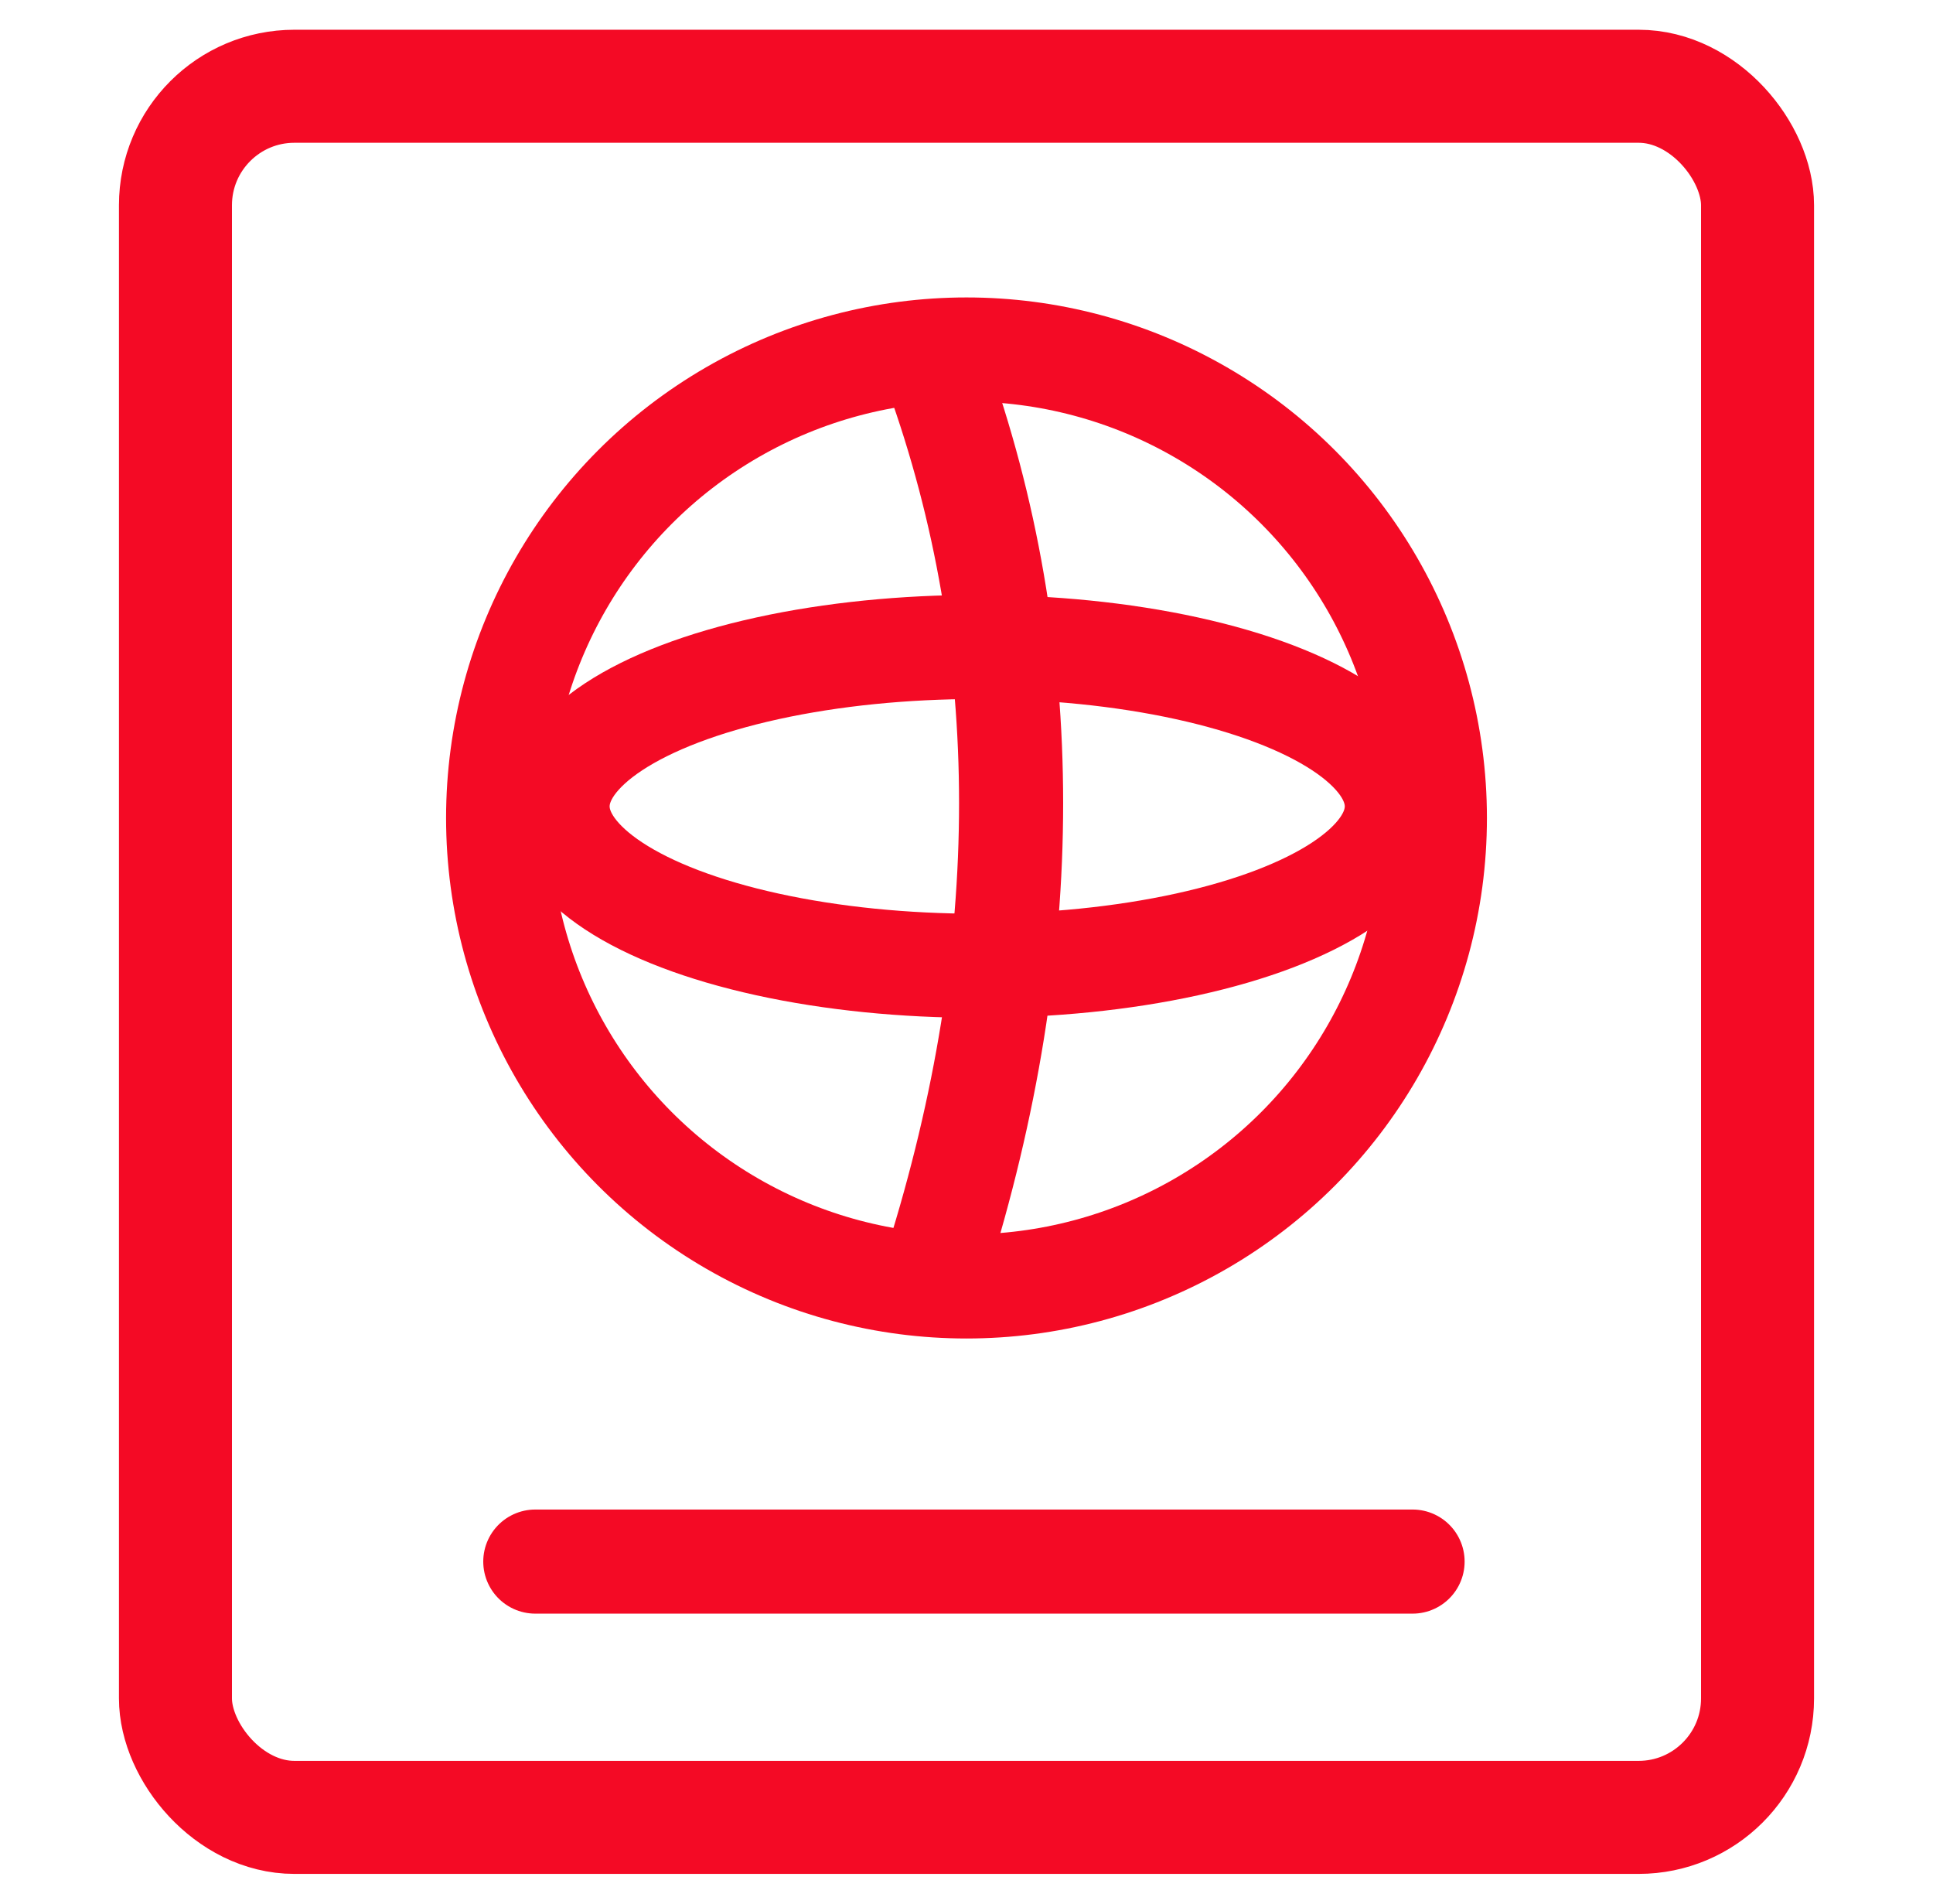 <?xml version="1.0" encoding="UTF-8"?>
<svg width="65px" height="64px" viewBox="0 0 65 64" version="1.1" xmlns="http://www.w3.org/2000/svg" xmlns:xlink="http://www.w3.org/1999/xlink">
    <title>CBDD5EC4-64AD-4812-9AE3-13CF06534E24</title>
    <g id="页面-1" stroke="none" stroke-width="1" fill="none" fill-rule="evenodd">
        <g id="Doo-Consulting-首页" transform="translate(-1359, -1222)" stroke="#F40A25">
            <g id="icon/服务/移民签证" transform="translate(1359, 1222)">
                <rect id="矩形" stroke-width="3.8" x="5.9" y="2.9" width="53.2" height="58.2" rx="4"></rect>
                <g id="编组" transform="translate(15, 10)" stroke-width="3.5">
                    <circle id="椭圆形" cx="17.5" cy="17.5" r="15.75"></circle>
                    <ellipse id="椭圆形" cx="17.86" cy="17.11" rx="14.11" ry="5.359"></ellipse>
                    <path d="M16.5,2.5 C18.167,7.133 19,11.967 19,17 C19,22.033 18.167,27.2 16.5,32.5" id="直线" stroke-linecap="square"></path>
                </g>
                <line x1="18" y1="52.5" x2="47.5" y2="52.5" id="路径-3" stroke-width="3.5" stroke-linecap="round"></line>
            </g>
        </g>
    </g>
</svg>